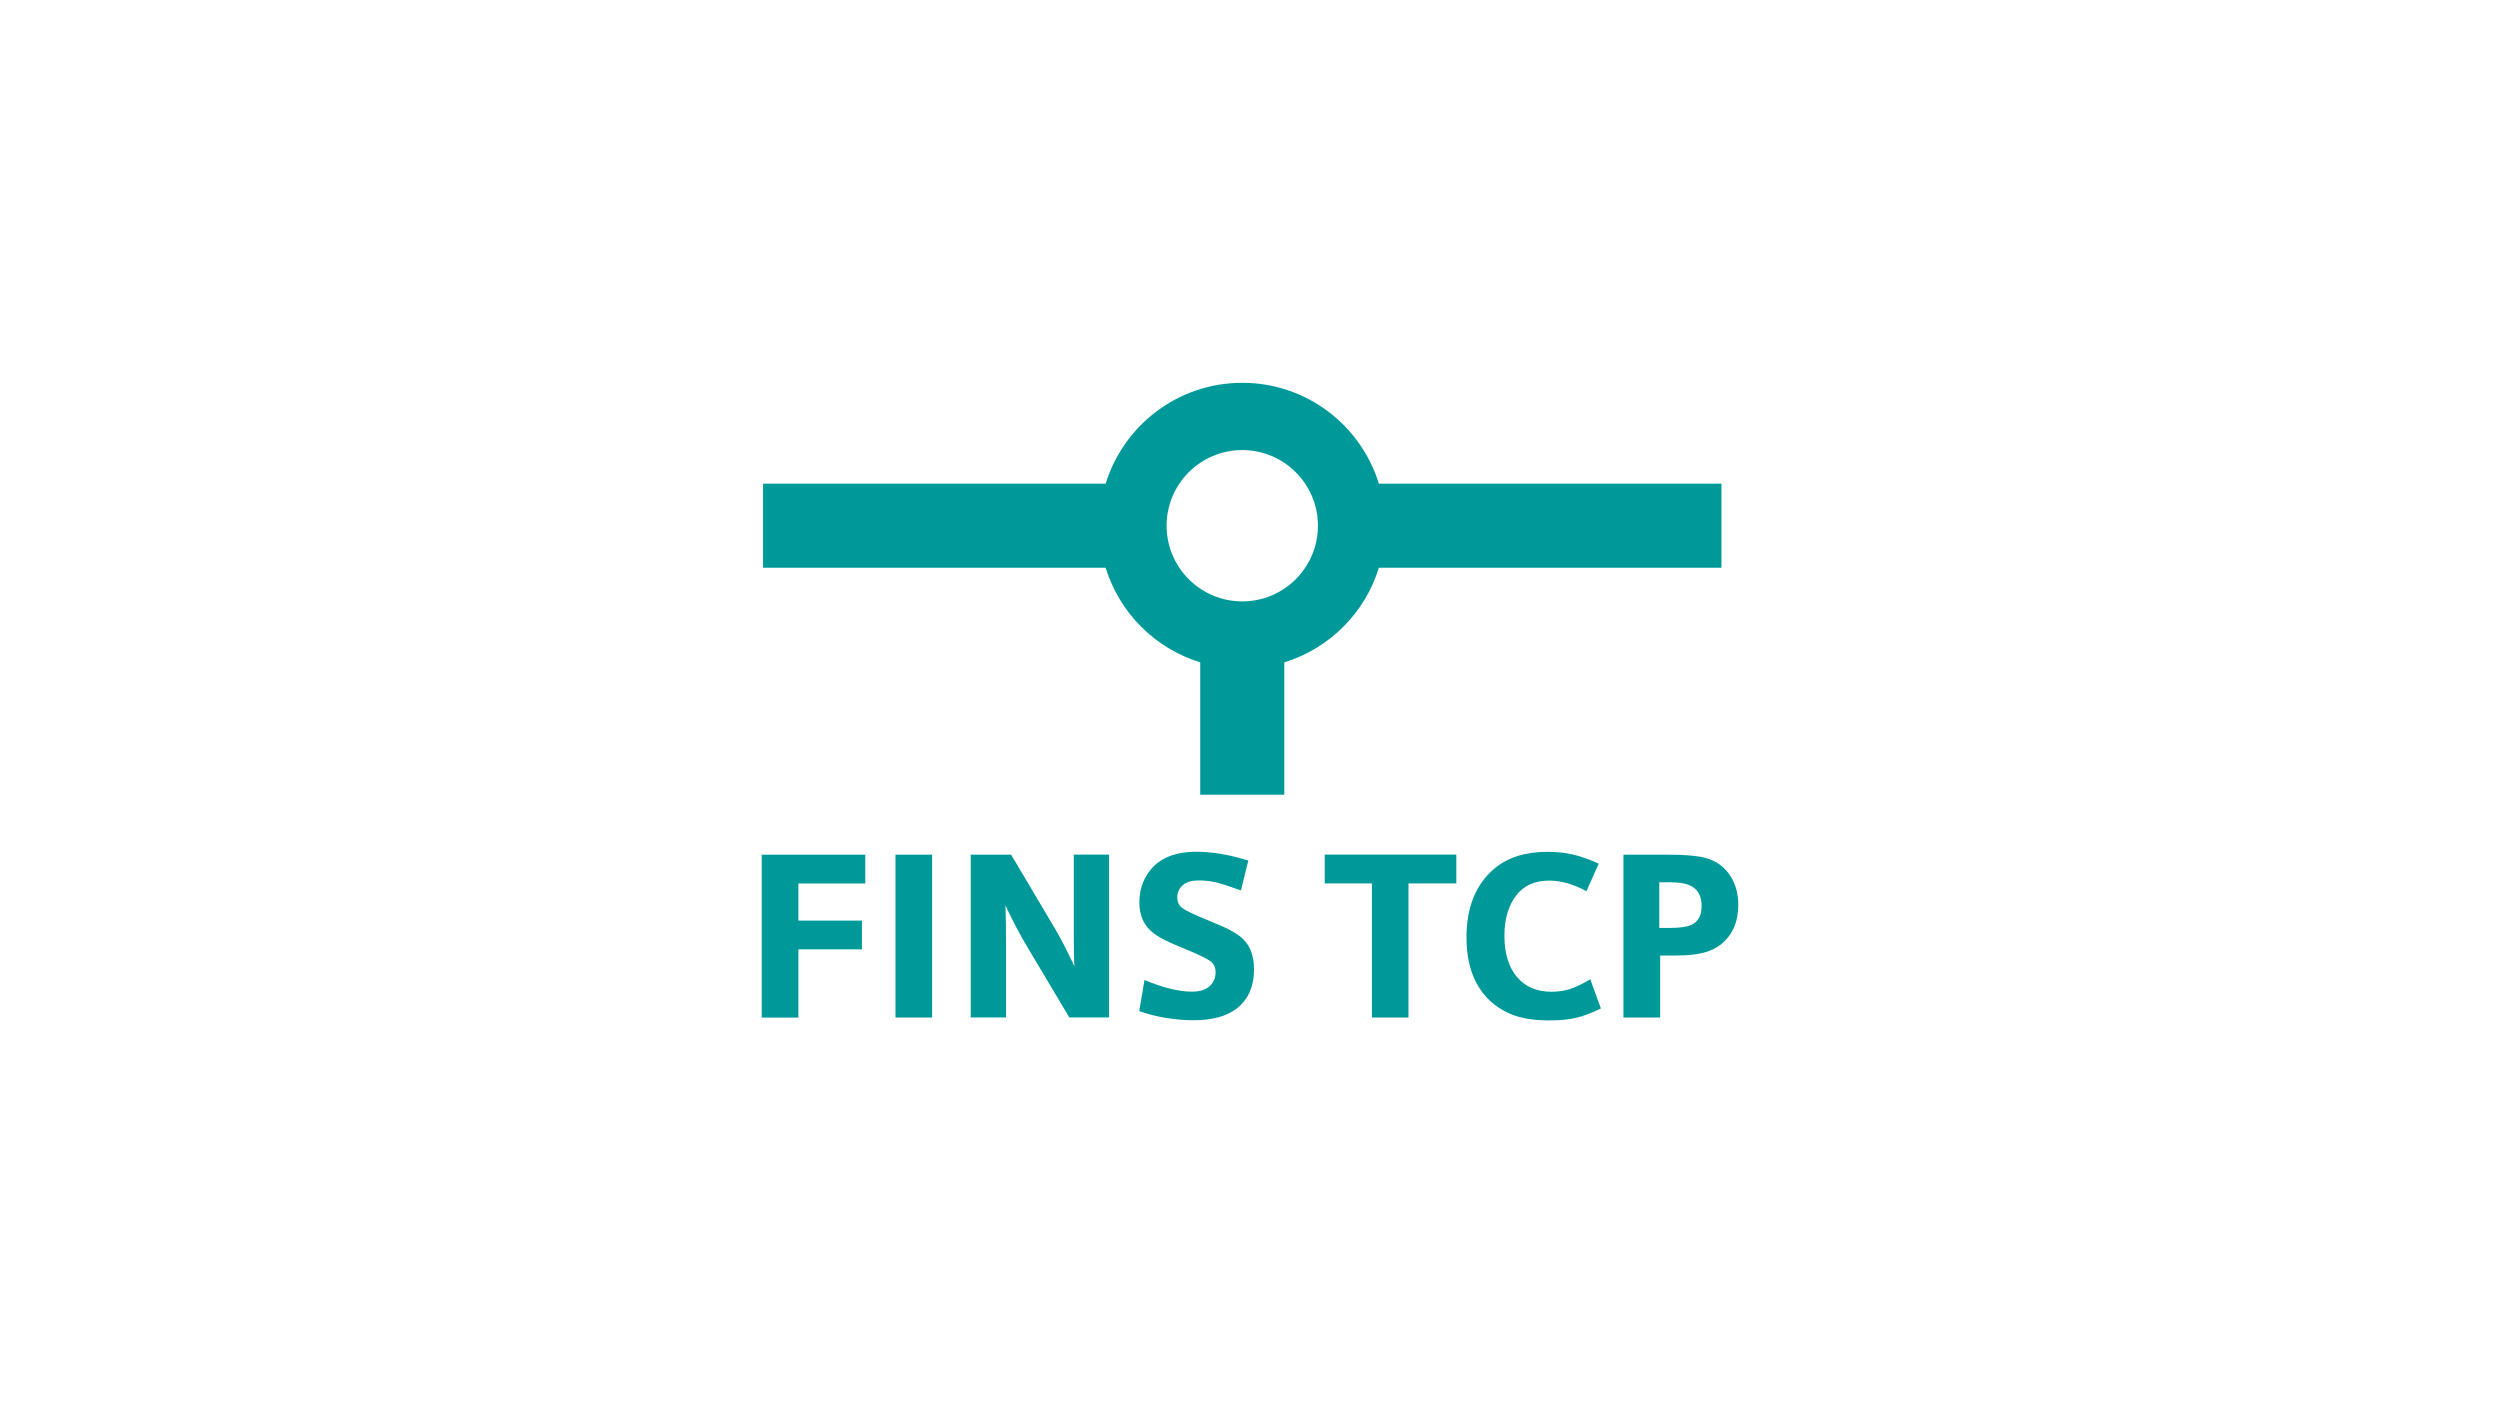 <?xml version="1.0" encoding="utf-8"?>
<svg xmlns="http://www.w3.org/2000/svg" width="640" height="360" viewBox="0 0 640 360" fill="none">
<path d="M195 260.491V218.803H221.515V226.164H204.384V235.676H220.654V243.037H204.384V260.513H195V260.491ZM229.242 260.491V218.803H238.625V260.491H229.242ZM248.504 260.491V218.803H258.856L269.983 237.57C271.554 240.218 273.233 243.489 275.04 247.363C274.933 245.62 274.89 242.951 274.89 239.378V218.782H283.929V260.47H273.749L263.332 242.994C261.245 239.529 259.265 235.806 257.392 231.803C257.5 234.299 257.543 237.635 257.543 241.81V260.47H248.504V260.491ZM291.634 258.877L292.99 250.871C297.746 252.873 301.792 253.863 305.107 253.863C307.259 253.863 308.852 253.325 309.863 252.27C310.746 251.345 311.197 250.225 311.197 248.891C311.197 247.686 310.767 246.76 309.906 246.093C309.045 245.426 306.915 244.393 303.514 242.994C300.996 241.961 299.231 241.186 298.198 240.67C297.165 240.153 296.218 239.572 295.357 238.926C292.904 237.097 291.677 234.471 291.677 231.049C291.677 228.079 292.473 225.497 294.087 223.258C296.562 219.793 300.63 218.05 306.269 218.05C310.358 218.05 314.792 218.803 319.57 220.31L317.676 227.95C314.856 226.917 312.726 226.228 311.305 225.884C309.885 225.561 308.4 225.389 306.85 225.389C305.085 225.389 303.751 225.776 302.825 226.573C301.857 227.412 301.383 228.488 301.383 229.779C301.383 230.899 301.792 231.781 302.61 232.405C303.428 233.051 305.387 233.998 308.486 235.268C311.563 236.537 313.608 237.42 314.598 237.936C315.588 238.453 316.535 239.012 317.417 239.68C319.828 241.53 321.033 244.35 321.033 248.116C321.033 252.593 319.505 255.972 316.47 258.275C313.888 260.212 310.251 261.18 305.58 261.18C300.91 261.18 296.046 260.405 291.612 258.834L291.634 258.877ZM351.207 260.491V226.142H339.133V218.782H372.815V226.142H360.569V260.491H351.185H351.207ZM407.1 250.656L409.833 258.167C407.358 259.372 405.206 260.169 403.355 260.599C401.504 261.029 399.244 261.223 396.532 261.223C392.443 261.223 389.086 260.642 386.417 259.458C382.694 257.801 379.874 255.218 377.98 251.667C376.28 248.482 375.419 244.608 375.419 240.024C375.419 232.276 377.787 226.4 382.5 222.419C385.922 219.513 390.463 218.071 396.059 218.071C398.448 218.071 400.622 218.287 402.602 218.739C404.56 219.191 406.798 219.965 409.273 221.085L406.131 228.144C402.817 226.336 399.632 225.432 396.597 225.432C392.938 225.432 390.119 226.68 388.182 229.198C386.137 231.824 385.126 235.289 385.126 239.615C385.126 243.941 386.202 247.578 388.332 250.096C390.463 252.614 393.433 253.884 397.2 253.884C398.9 253.884 400.471 253.647 401.913 253.195C403.355 252.743 405.077 251.904 407.121 250.677L407.1 250.656ZM415.601 260.491V218.803H427.352C431.355 218.803 434.411 219.061 436.499 219.6C439.404 220.353 441.621 221.988 443.149 224.507C444.376 226.53 445 228.897 445 231.587C445 235.999 443.536 239.378 440.588 241.746C439.318 242.757 437.769 243.489 435.961 243.941C434.153 244.393 431.807 244.608 428.945 244.608H425.006V260.491H415.622H415.601ZM424.748 237.549H427.46C430.064 237.549 431.936 237.269 433.077 236.731C434.755 235.913 435.616 234.321 435.616 231.932C435.616 229.543 434.799 227.95 433.184 226.96C431.979 226.228 430.085 225.862 427.481 225.862H424.769V237.549H424.748ZM352.993 123.826C348.388 108.869 334.484 98 318.02 98C301.556 98 287.652 108.869 283.047 123.826H195.344V145.348H283.047C286.598 156.906 295.702 166.01 307.259 169.561V203.458H328.781V169.561C340.338 166.01 349.442 156.906 352.993 145.348H440.696V123.826H352.993ZM318.02 153.957C307.324 153.957 298.65 145.284 298.65 134.587C298.65 123.891 307.324 115.218 318.02 115.218C328.716 115.218 337.39 123.891 337.39 134.587C337.39 145.284 328.716 153.957 318.02 153.957Z" fill="#009999"/>
</svg>